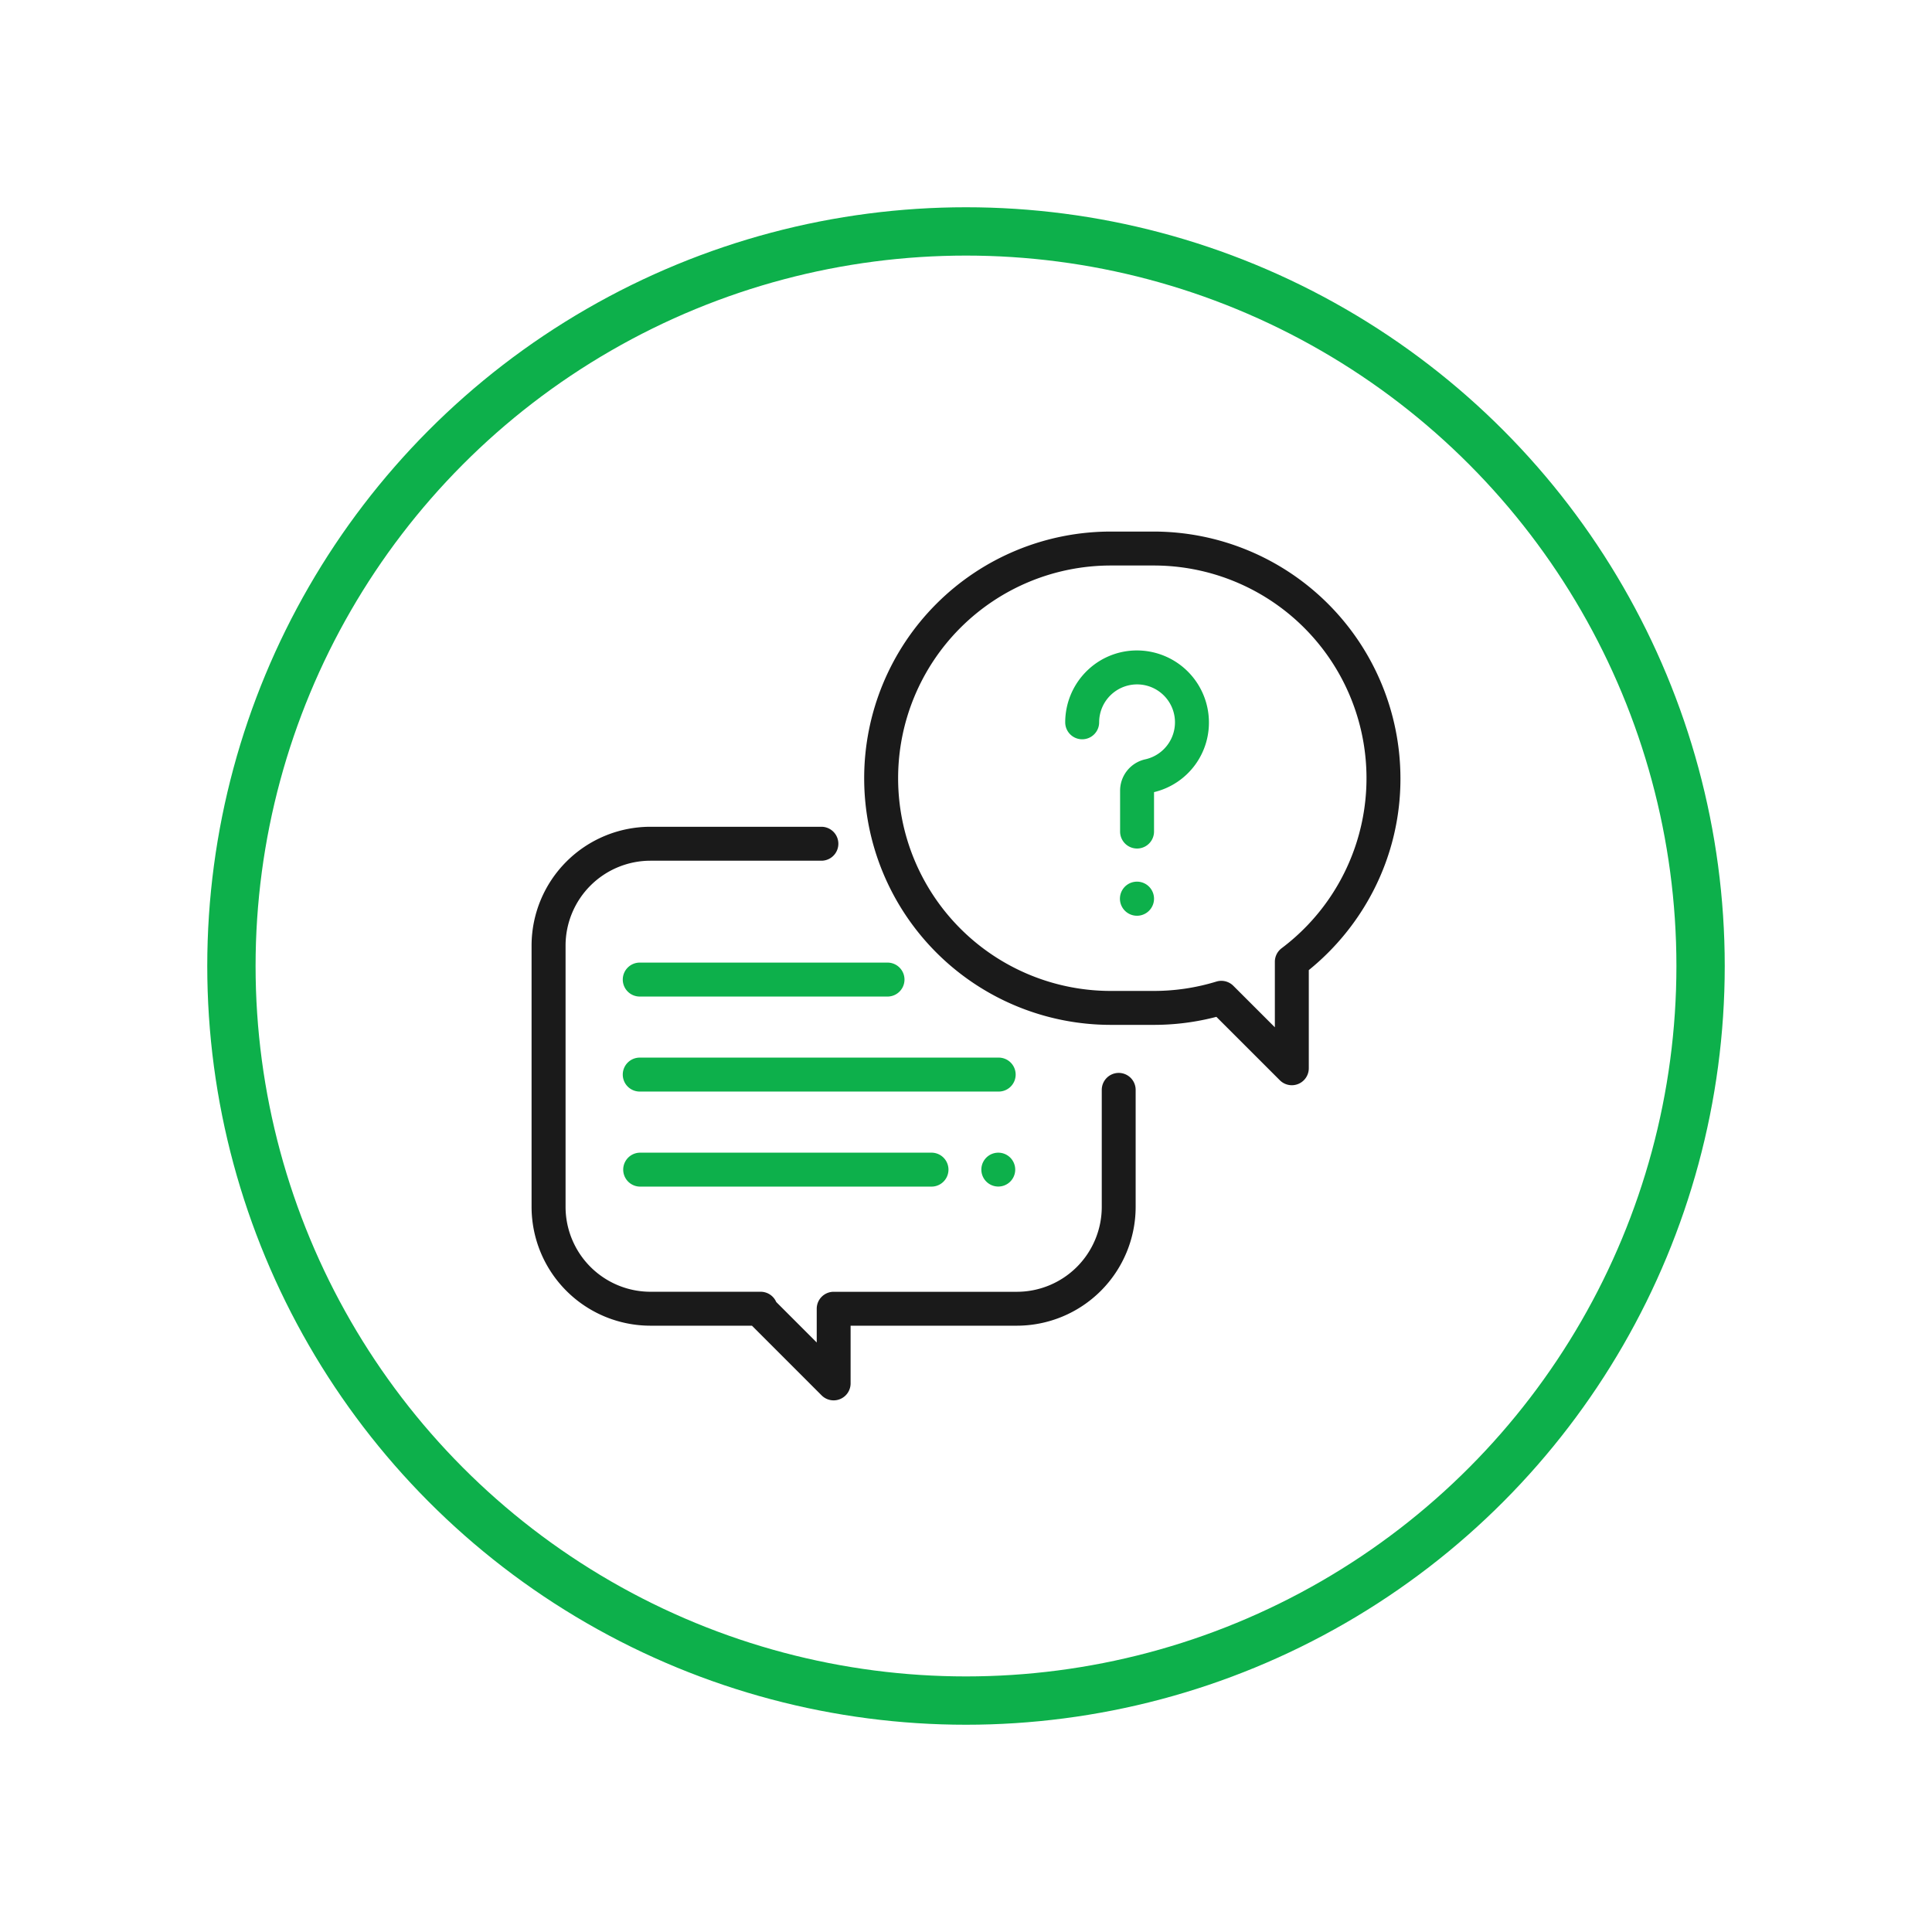 <svg xmlns="http://www.w3.org/2000/svg" xmlns:xlink="http://www.w3.org/1999/xlink" width="170" height="170" viewBox="0 0 170 170">
  <defs>
    <filter id="Ellipse_16" x="0" y="0" width="170" height="170" filterUnits="userSpaceOnUse">
      <feOffset input="SourceAlpha"/>
      <feGaussianBlur stdDeviation="4" result="blur"/>
      <feFlood flood-opacity="0.302"/>
      <feComposite operator="in" in2="blur"/>
      <feComposite in="SourceGraphic"/>
    </filter>
  </defs>
  <g id="Component_12_1" data-name="Component 12 – 1" transform="translate(12 12)">
   
    <g id="Group_156" data-name="Group 156" transform="translate(-886.827 -3853.239)">
      <g id="Group_141" data-name="Group 141">
        <g id="Group_140" data-name="Group 140">
          <path id="Path_328" data-name="Path 328" d="M973.266,3935.646a1.494,1.494,0,0,0-1.493,1.493v10.3a7.475,7.475,0,0,1-7.466,7.467H948.185a1.492,1.492,0,0,0-1.493,1.492l0,2.969-3.564-3.564a1.494,1.494,0,0,0-1.37-.9h-9.7a7.476,7.476,0,0,1-7.466-7.467v-22.995a7.475,7.475,0,0,1,7.466-7.466h15.082a1.494,1.494,0,0,0,0-2.987H932.053a10.465,10.465,0,0,0-10.452,10.453v22.995a10.464,10.464,0,0,0,10.452,10.453h8.939l6.132,6.133a1.493,1.493,0,0,0,2.549-1.055l0-5.078h14.63a10.464,10.464,0,0,0,10.452-10.453v-10.3A1.493,1.493,0,0,0,973.266,3935.646Z" fill="#1a1a1a"/>
        </g>
      </g>
      <g id="Group_143" data-name="Group 143">
        <g id="Group_142" data-name="Group 142">
          <path id="Path_329" data-name="Path 329" d="M976.35,3888.012h-3.779a21.7,21.7,0,0,0,0,43.407h3.779a21.743,21.743,0,0,0,5.509-.706l5.582,5.579a1.493,1.493,0,0,0,2.549-1.056V3926.6a21.9,21.9,0,0,0,5.705-7.033,21.473,21.473,0,0,0,2.359-9.848A21.729,21.729,0,0,0,976.35,3888.012Zm11.249,36.664a1.492,1.492,0,0,0-.595,1.193v5.764l-3.654-3.652a1.5,1.5,0,0,0-1.056-.437,1.463,1.463,0,0,0-.438.066,18.739,18.739,0,0,1-5.506.823h-3.779a18.717,18.717,0,0,1,0-37.434h3.779a18.717,18.717,0,0,1,11.249,33.677Z" fill="#1a1a1a"/>
        </g>
      </g>
      <g id="Group_145" data-name="Group 145">
        <g id="Group_144" data-name="Group 144">
          <path id="Path_330" data-name="Path 330" d="M981.185,3904.351a6.335,6.335,0,0,0-5.861-5.861,6.272,6.272,0,0,0-4.758,1.684,6.345,6.345,0,0,0-2.009,4.623,1.493,1.493,0,0,0,2.986,0,3.338,3.338,0,0,1,3.575-3.328,3.336,3.336,0,0,1,.494,6.582,2.827,2.827,0,0,0-2.226,2.77v3.588a1.493,1.493,0,1,0,2.986,0v-3.469A6.288,6.288,0,0,0,981.185,3904.351Z" fill="#0db04b"/>
        </g>
      </g>
      <g id="Group_147" data-name="Group 147">
        <g id="Group_146" data-name="Group 146">
          <path id="Path_331" data-name="Path 331" d="M975.935,3919.259a1.5,1.5,0,1,0,.437,1.056A1.507,1.507,0,0,0,975.935,3919.259Z" fill="#0db04b"/>
        </g>
      </g>
      <g id="Group_149" data-name="Group 149">
        <g id="Group_148" data-name="Group 148">
          <path id="Path_332" data-name="Path 332" d="M962.664,3934.3H931.158a1.494,1.494,0,1,0,0,2.987h31.506a1.494,1.494,0,1,0,0-2.987Z" fill="#0db04b"/>
        </g>
      </g>
      <g id="Group_151" data-name="Group 151">
        <g id="Group_150" data-name="Group 150">
          <path id="Path_333" data-name="Path 333" d="M963.72,3943.1a1.49,1.49,0,1,0,.438,1.055A1.5,1.5,0,0,0,963.72,3943.1Z" fill="#0db04b"/>
        </g>
      </g>
      <g id="Group_153" data-name="Group 153">
        <g id="Group_152" data-name="Group 152">
          <path id="Path_334" data-name="Path 334" d="M956.791,3942.664H931.158a1.493,1.493,0,1,0,0,2.987h25.633a1.493,1.493,0,0,0,0-2.987Z" fill="#0db04b"/>
        </g>
      </g>
      <g id="Group_155" data-name="Group 155">
        <g id="Group_154" data-name="Group 154">
          <path id="Path_335" data-name="Path 335" d="M952.959,3925.94h-21.8a1.494,1.494,0,1,0,0,2.987h21.8a1.494,1.494,0,0,0,0-2.987Z" fill="#0db04b"/>
        </g>
      </g>
    </g>
    <circle id="Ellipse_20" data-name="Ellipse 20" cx="64.637" cy="64.637" r="64.637" transform="translate(8.363 8.363)" fill="none" stroke="#0db04b" stroke-miterlimit="10" stroke-width="4.252"/>
  </g>
</svg>
